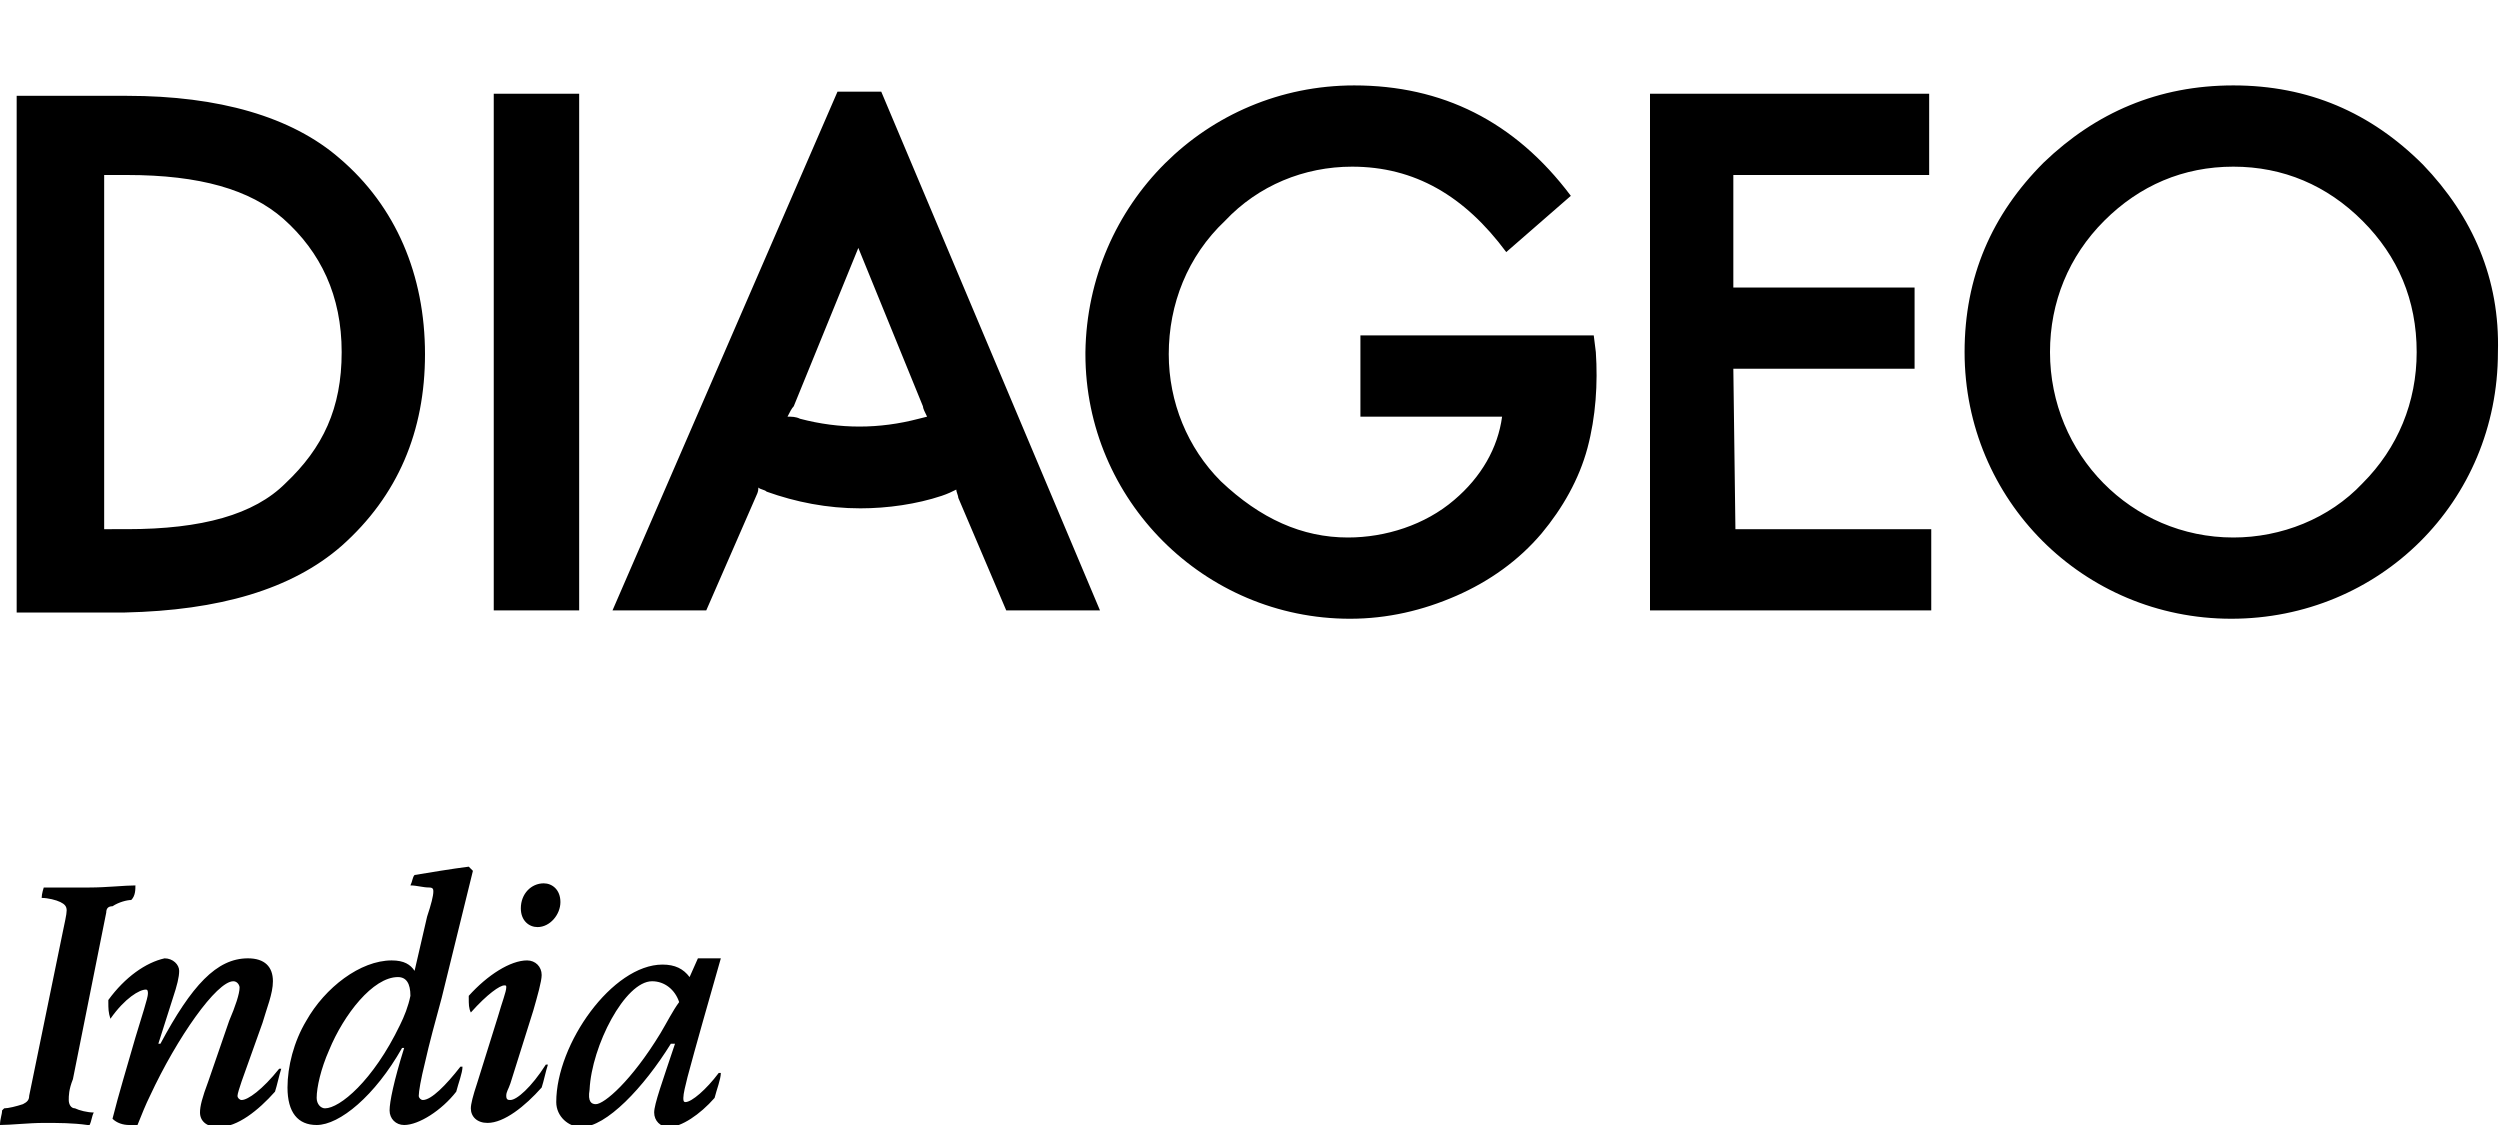 <svg id="Layer_1" xmlns="http://www.w3.org/2000/svg" xmlns:xlink="http://www.w3.org/1999/xlink" width="120" height="54" viewBox="0 0 120 54"><style>.st0{clip-path:url(#SVGID_00000103973975385285235010000003481840663009164179_)}.st1{fill:none}</style><defs><path id="SVGID_1_" d="M0 4.1h120v50H0z"/></defs><clipPath id="SVGID_00000087412056648446500040000018101248308844130483_"><use xlink:href="#SVGID_1_" overflow="visible"/></clipPath><g clip-path="url(#SVGID_00000087412056648446500040000018101248308844130483_)"><path d="M27.8 4.5h-4.1v24.8h4.1V4.5zM16.4 26.2c2.7-2.4 4-5.5 4-9.2 0-3.8-1.4-7.1-4.1-9.4-2.3-2-5.8-3-10.2-3H.8v24.8H6c4.5-.1 8-1.1 10.4-3.2zM5 8.4h1.1c3.5 0 5.9.7 7.5 2.1 1.8 1.6 2.8 3.7 2.8 6.4s-.9 4.6-2.7 6.3c-1.5 1.5-4 2.2-7.6 2.2H5v-17zM76.5 16.1H65.3V20h6.8c-.2 1.5-1 2.9-2.3 4-1.4 1.2-3.3 1.8-5.1 1.8-2.2 0-4.2-.9-6.1-2.7-1.6-1.6-2.5-3.8-2.5-6.1 0-2.4.9-4.7 2.7-6.4C60.4 8.9 62.6 8 64.9 8c3 0 5.4 1.4 7.4 4.1l3.1-2.7C72.7 5.8 69.2 4.1 65 4.1c-7.1 0-12.8 5.7-12.9 12.8v.1c0 7 5.7 12.7 12.7 12.7 1.8 0 3.5-.4 5.1-1.1s3-1.7 4.1-3c1-1.2 1.8-2.6 2.2-4.1.4-1.5.5-3.1.4-4.6l-.1-.8zM40.2 4.4L29.4 29.3h4.5l2.4-5.5c.1-.2.1-.3.1-.4.1.1.3.1.4.2 1.4.5 2.9.8 4.5.8 1.3 0 2.7-.2 3.9-.6.3-.1.5-.2.7-.3 0 .1.1.3.1.4l2.3 5.4h4.5L42.3 4.4h-2.1zM44.5 20l-.4.1c-1.9.5-3.8.5-5.7 0-.2-.1-.4-.1-.6-.1.1-.2.2-.4.3-.5l3.1-7.6 3.1 7.6c0 .1.1.3.2.5zM116.3 7.9c-2.5-2.5-5.5-3.8-9.1-3.8s-6.6 1.3-9.1 3.7c-2.5 2.5-3.8 5.5-3.8 9.1 0 7.1 5.7 12.8 12.8 12.8 7.1 0 12.8-5.6 12.8-12.8.1-3.5-1.2-6.5-3.6-9zm-2.9 15.3c-1.6 1.7-3.9 2.6-6.2 2.6-4.9 0-8.8-4-8.8-8.9 0-2.4.9-4.6 2.6-6.3s3.8-2.6 6.2-2.6c2.4 0 4.5.9 6.2 2.6s2.6 3.8 2.6 6.3c0 2.4-.9 4.6-2.6 6.3zM83.2 17.7h8.7v-3.9h-8.7V8.4h9.4V4.5H79.2v24.8h13.5v-3.9h-9.4l-.1-7.7zM6.3 43.2c.2-.2.2-.5.2-.7-.5 0-1.4.1-2.2.1H2.1s-.1.3-.1.5c.3 0 .7.1.9.2.2.1.3.2.3.4s-.1.6-.2 1.1l-1.6 7.8c0 .2-.1.3-.3.4-.3.1-.7.2-.9.2l-.1.1c0 .2-.1.4-.1.7.5 0 1.4-.1 2.1-.1s1.4 0 2.1.1h.1c.1-.2.1-.4.2-.6-.3 0-.7-.1-.9-.2-.2 0-.3-.2-.3-.4s0-.5.2-1l1.6-8c0-.2.1-.3.3-.3.3-.2.7-.3.9-.3z"/><path d="M11.6 52.8c-.1 0-.2-.1-.2-.2s.1-.4.2-.7l1-2.8c.2-.7.5-1.4.5-2 0-.7-.4-1.1-1.2-1.1-1.5 0-2.7 1.3-4.2 4.1h-.1l.7-2.2c.2-.6.3-1 .3-1.3s-.3-.6-.7-.6c-.9.2-1.9.9-2.7 2v.1c0 .3 0 .5.1.8.7-1 1.4-1.4 1.7-1.4.1 0 .1.1.1.2 0 .2-.3 1.1-.6 2.1-.4 1.4-.8 2.7-1.1 3.9.2.2.5.3.8.3h.4c.2-.5.4-1 .6-1.4 1.3-2.8 3.2-5.5 4-5.5.2 0 .3.2.3.3 0 .3-.2.9-.5 1.6l-1 2.9c-.3.8-.4 1.2-.4 1.5 0 .4.3.7.9.7.9 0 1.9-.8 2.7-1.7.1-.3.2-.8.3-1.1h-.1c-.8 1-1.5 1.5-1.8 1.5zM20.3 52.8c-.1 0-.2-.1-.2-.2 0-.2.1-.8.3-1.6.2-.9.5-2 .8-3.1l1.5-6.1-.2-.2c-.8.1-2 .3-2.6.4-.1.1-.1.3-.2.5.3 0 .6.1.9.1.2 0 .2.1.2.2 0 .2-.1.6-.3 1.2l-.6 2.6c-.2-.3-.5-.5-1.1-.5-1.5 0-3.2 1.3-4.1 2.9-.6 1-.9 2.2-.9 3.2 0 1.2.5 1.8 1.4 1.8 1.1 0 2.8-1.4 4.1-3.7h.1c-.5 1.6-.7 2.6-.7 3s.3.7.7.7c.7 0 1.8-.7 2.5-1.6.1-.4.3-.9.3-1.2h-.1c-.7.9-1.4 1.6-1.8 1.6zm-.6-5c-.1.5-.3 1-.5 1.4-1.3 2.7-2.9 4-3.6 4-.2 0-.4-.2-.4-.5 0-.5.2-1.4.6-2.3.7-1.7 2.1-3.5 3.3-3.5.4 0 .6.3.6.9zM24.5 52.8c-.1 0-.2 0-.2-.2s.1-.3.2-.6l1.1-3.5c.2-.7.4-1.4.4-1.7 0-.4-.3-.7-.7-.7-.8 0-1.9.7-2.8 1.7v.1c0 .3 0 .5.1.7.8-.9 1.4-1.3 1.6-1.3.1 0 .1 0 .1.1 0 .2-.2.7-.4 1.4l-1 3.2c-.2.6-.3 1-.3 1.2 0 .4.3.7.8.7.8 0 1.8-.8 2.6-1.7.1-.3.2-.8.3-1.1h-.1c-.7 1.1-1.4 1.7-1.7 1.7zM26.1 42.4c-.6 0-1.1.5-1.1 1.2 0 .6.4.9.8.9.6 0 1.1-.6 1.1-1.2s-.4-.9-.8-.9zM34.6 46h-1.1l-.4.9c-.3-.4-.7-.6-1.3-.6-2.4 0-5.1 3.8-5.1 6.6 0 .7.6 1.2 1.2 1.2 1.2 0 3-1.9 4.3-4h.2c-.6 1.8-1 2.9-1 3.3 0 .4.3.7.7.7.6 0 1.5-.6 2.2-1.4.1-.4.3-.9.3-1.2h-.1c-.6.8-1.3 1.4-1.6 1.4-.1 0-.1-.1-.1-.2 0-.2.1-.6.2-1 .4-1.5 1-3.6 1.6-5.7zm-2.9 3.6C30.3 51.9 29 53 28.6 53c-.2 0-.4-.1-.3-.7.1-2.1 1.7-5.2 3-5.2.6 0 1.1.4 1.3 1-.3.4-.6 1-.9 1.5z"/></g><path class="st1" d="M.1 0h120v54.2H.1z"/></svg>